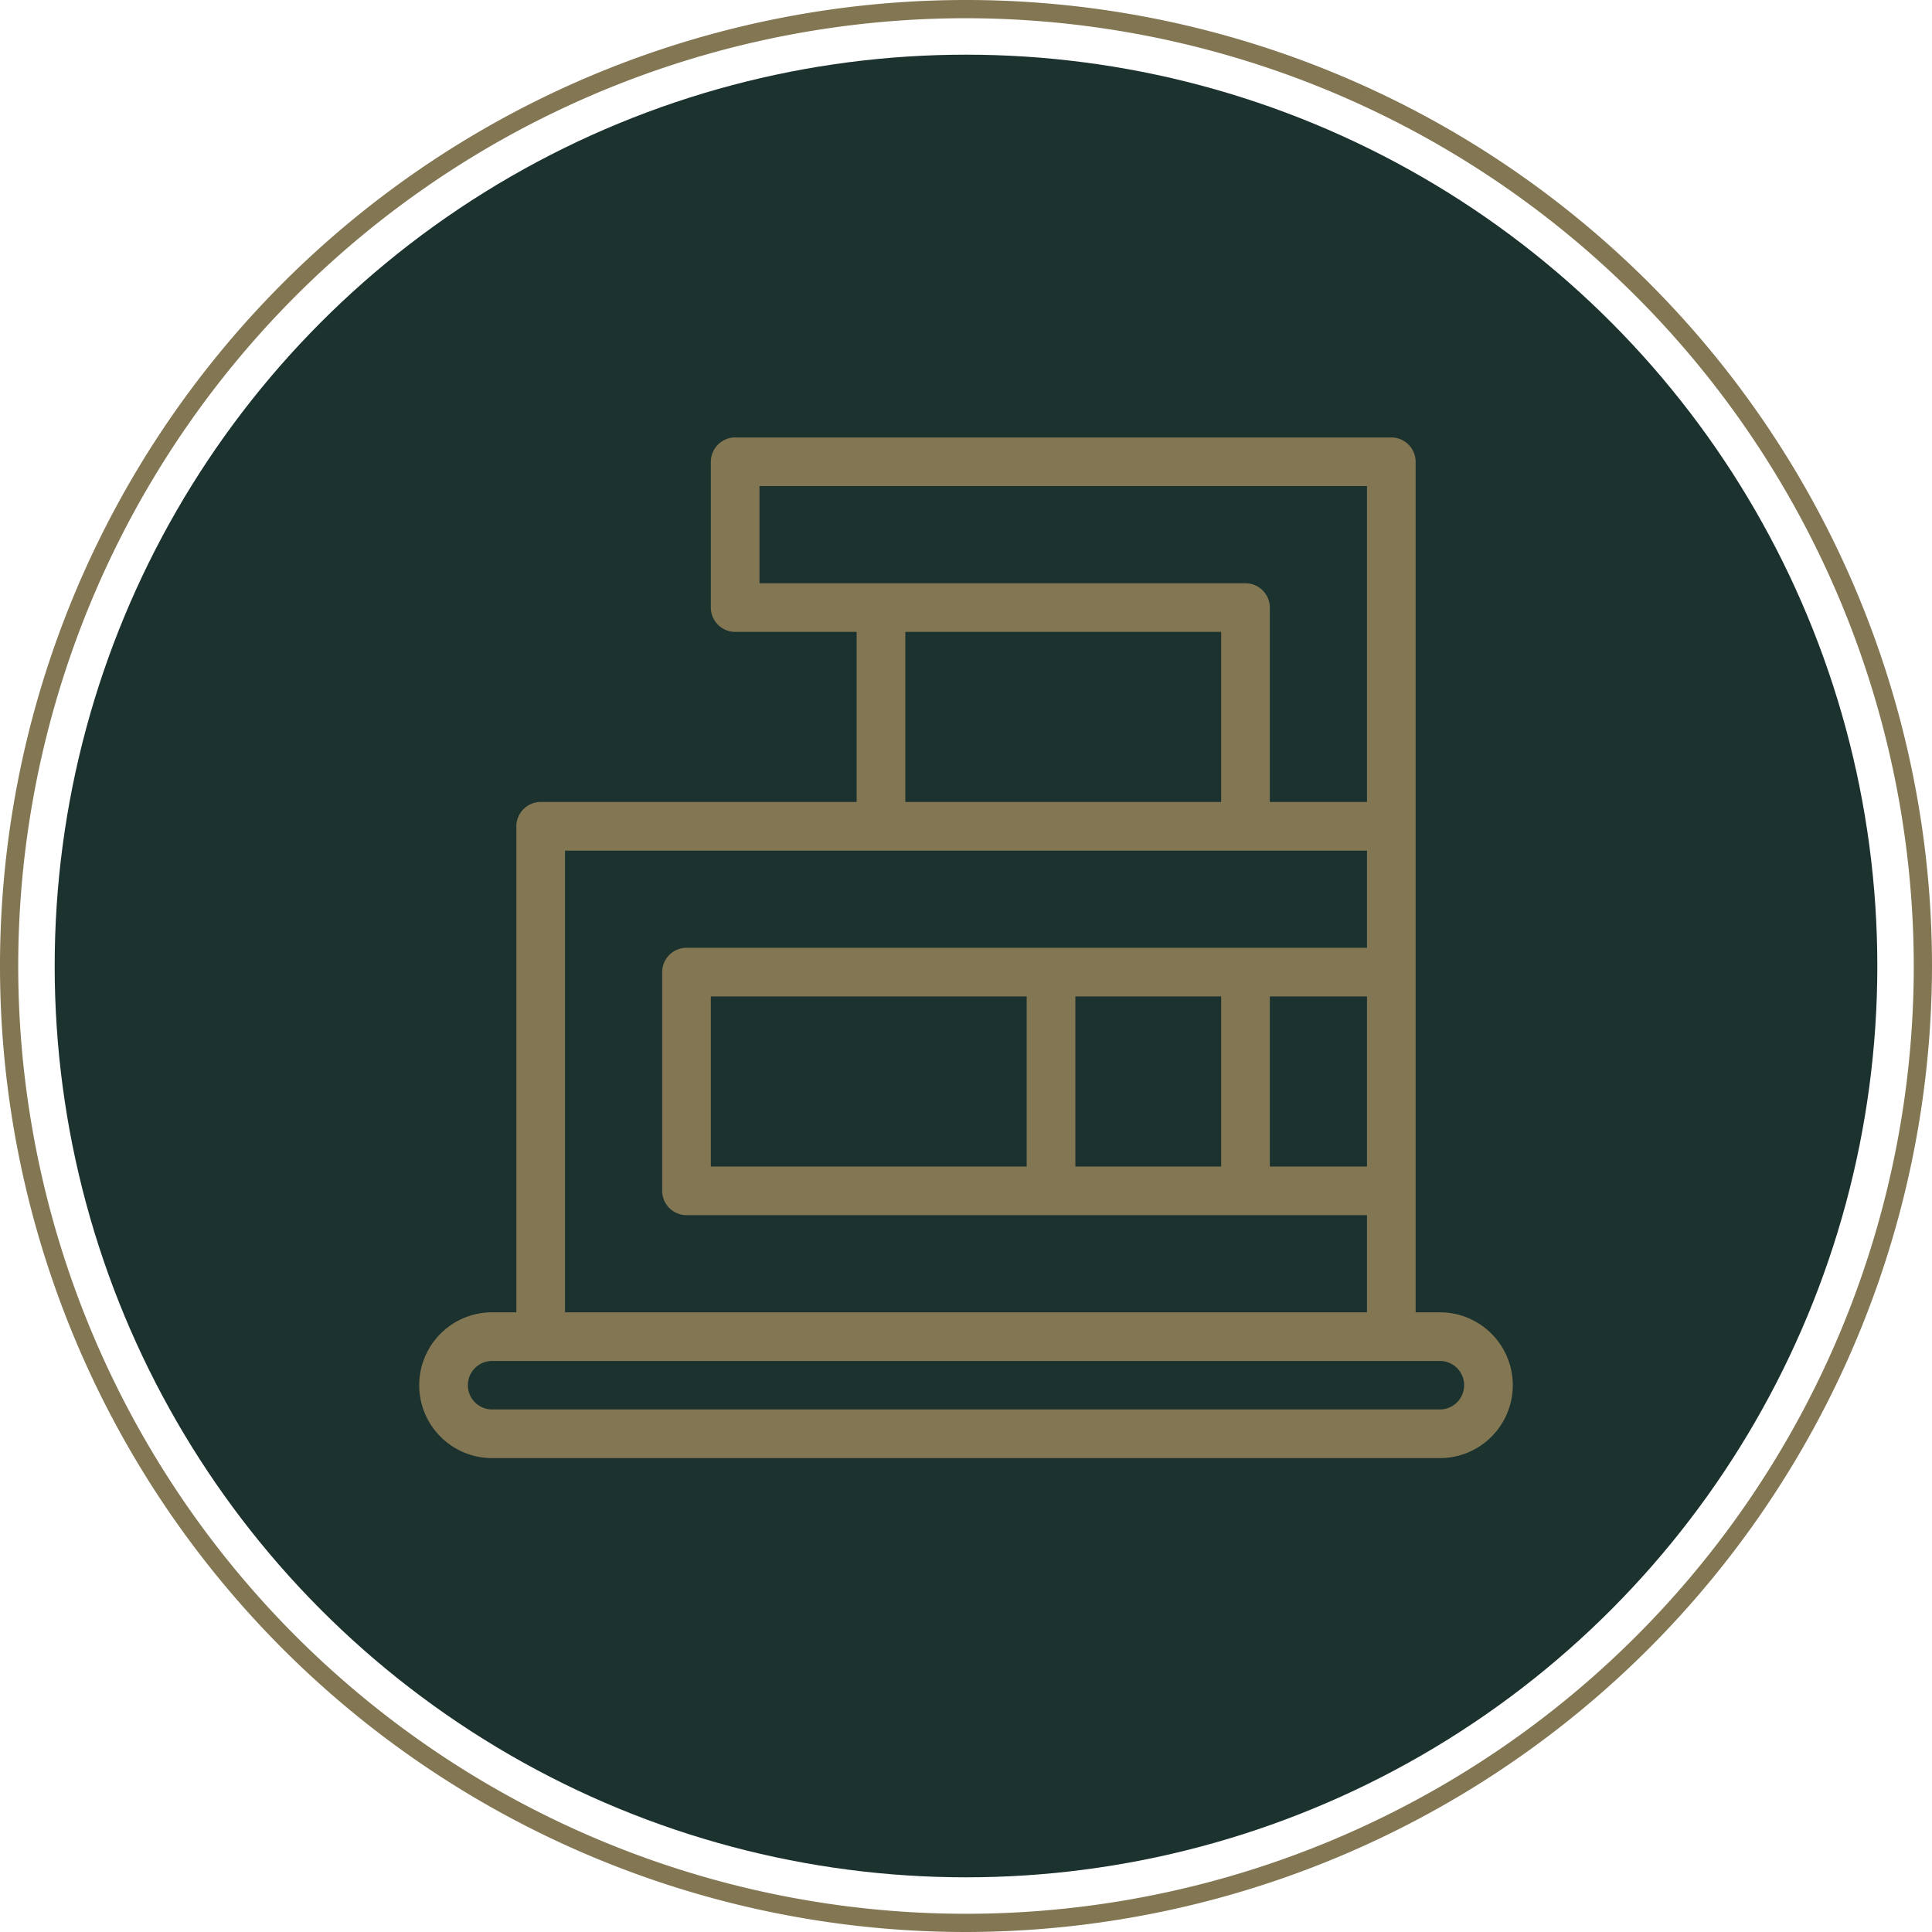 <svg xmlns="http://www.w3.org/2000/svg" viewBox="0 0 106 106"><defs><style>.cls-1{fill:#1b322e;}.cls-2{fill:#827653;}</style></defs><g id="Layer_2" data-name="Layer 2"><g id="Layer_1-2" data-name="Layer 1"><circle class="cls-1" cx="53" cy="53" r="50"></circle><path class="cls-2" d="M79,72H77.67V25.33A1.34,1.34,0,0,0,76.33,24h-36A1.34,1.34,0,0,0,39,25.33v8a1.34,1.34,0,0,0,1.33,1.34H47V44H29.67a1.34,1.34,0,0,0-1.34,1.33V72H27a4,4,0,0,0,0,8H79a4,4,0,0,0,0-8ZM41.67,32V26.67H75V44H69.67V33.33A1.34,1.34,0,0,0,68.33,32ZM67,34.67V44H49.67V34.67Zm-36,12H75V52H37.67a1.34,1.34,0,0,0-1.34,1.33v12a1.34,1.34,0,0,0,1.34,1.34H75V72H31Zm44,8V64H69.67V54.67Zm-8,0V64H59V54.67Zm-10.67,0V64H39V54.67ZM79,77.33H27a1.33,1.33,0,1,1,0-2.66H79a1.33,1.33,0,0,1,0,2.66Z"></path><path class="cls-2" d="M53,106a53,53,0,1,1,53-53A53.07,53.07,0,0,1,53,106ZM53,1a52,52,0,1,0,52,52A52.06,52.06,0,0,0,53,1Z"></path></g></g></svg>